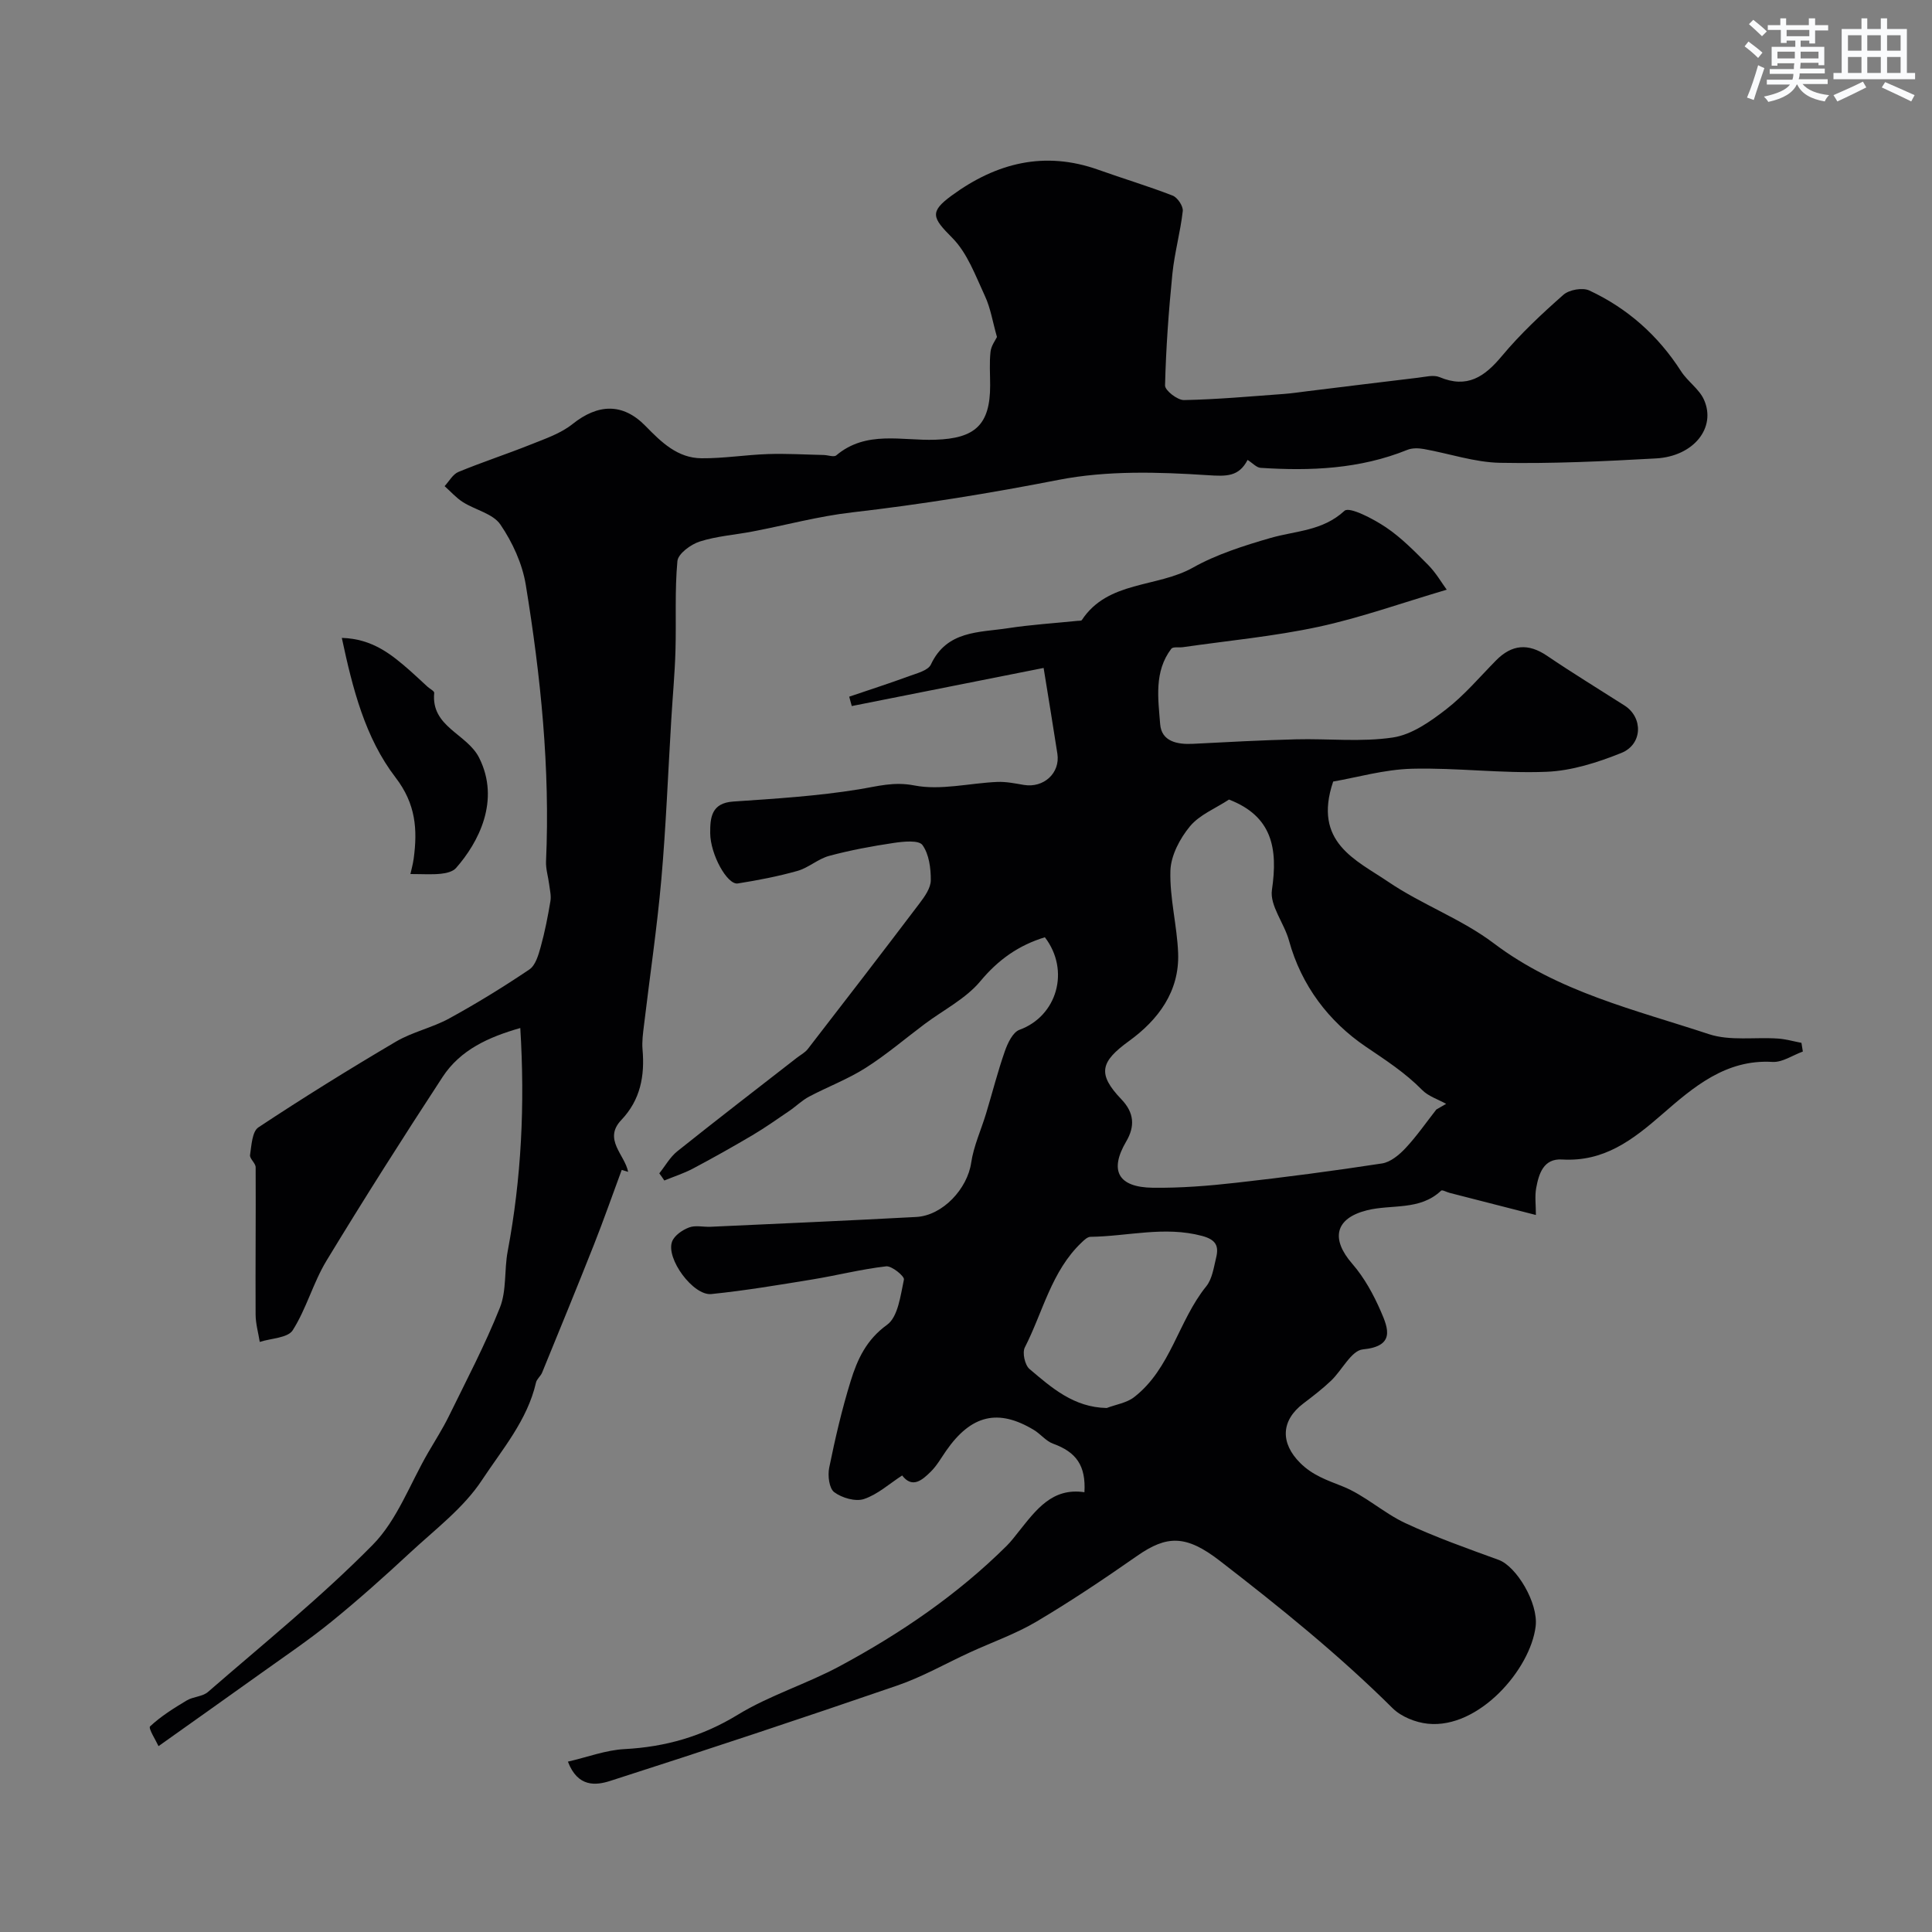 <svg enable-background="new 0 0 400 400" viewBox="0 0 400 400" xmlns="http://www.w3.org/2000/svg"><rect x="0" y="0" width="400" height="400" fill="#808080" stroke="none"/><g fill="#010103"><path d="m136.5 242.93c1.23-1.54 2.23-3.37 3.73-4.57 8.18-6.54 16.48-12.92 24.74-19.35.77-.6 1.71-1.08 2.29-1.84 7.75-10.01 15.47-20.04 23.12-30.14 1.07-1.41 2.32-3.17 2.33-4.78.02-2.49-.36-5.41-1.73-7.3-.76-1.05-3.94-.73-5.94-.43-4.49.67-8.99 1.5-13.37 2.68-2.3.62-4.26 2.46-6.56 3.11-4.04 1.14-8.2 1.94-12.36 2.6-2.17.34-5.68-5.99-5.71-10.42-.02-3.21.24-6.24 4.78-6.54 8.7-.59 17.44-1.13 26.03-2.53 3.88-.63 7.18-1.63 11.46-.8 5.46 1.06 11.4-.48 17.14-.73 1.84-.08 3.71.31 5.54.62 4.1.68 7.54-2.46 6.93-6.45-.84-5.47-1.75-10.94-2.85-17.77-13.03 2.59-26.37 5.24-39.72 7.89-.18-.65-.35-1.29-.53-1.94 4.14-1.41 8.31-2.75 12.42-4.26 1.61-.59 3.91-1.16 4.49-2.4 3.31-7.07 9.98-6.6 15.97-7.52 4.77-.73 9.6-1.03 14.4-1.52.3-.03.76.01.88-.16 5.41-8.21 15.57-6.66 23.06-10.89 4.7-2.66 10.58-4.55 16.01-6.11 5.29-1.52 10.74-1.42 15.31-5.62 1.01-.93 5.95 1.65 8.56 3.4 3.23 2.17 6.02 5.04 8.78 7.82 1.62 1.64 2.8 3.71 3.83 5.11-9.51 2.81-17.92 5.83-26.57 7.69-9.22 1.98-18.69 2.86-28.05 4.21-.82.12-2.05-.13-2.4.32-3.61 4.74-2.72 10.35-2.31 15.63.28 3.57 3.53 4.23 6.78 4.06 7.11-.37 14.23-.75 21.35-.93 6.69-.17 13.49.6 20.05-.38 3.9-.58 7.74-3.29 11.01-5.82 3.79-2.93 6.95-6.69 10.34-10.13 3.27-3.32 6.66-3.62 10.58-.96 5.25 3.56 10.68 6.87 16.03 10.29 3.87 2.47 3.78 8.04-.68 9.83-4.91 1.97-10.25 3.68-15.46 3.89-9.27.38-18.6-.87-27.88-.63-5.72.15-11.41 1.81-16.3 2.65-4.28 12.61 4.77 16.25 11.39 20.75 6.96 4.73 15.18 7.69 21.86 12.74 13.35 10.09 29.23 13.75 44.54 18.81 4.37 1.44 9.49.59 14.26.91 1.65.11 3.27.58 4.9.89.1.6.19 1.2.29 1.8-2.1.76-4.24 2.27-6.29 2.15-9.67-.59-16.44 5.28-22.8 10.81-6.2 5.4-12.1 9.91-20.77 9.39-3.83-.23-4.8 2.93-5.35 5.92-.31 1.69-.06 3.48-.06 5.57-6.52-1.67-12.2-3.13-17.87-4.58-.6-.15-1.52-.68-1.75-.46-4.41 4.19-10.24 2.78-15.37 4.07-6.66 1.68-7.48 5.96-3.03 11.07 2.49 2.86 4.41 6.38 5.93 9.88 1.54 3.54 2.96 7.2-3.74 7.85-2.38.23-4.31 4.33-6.6 6.5-1.78 1.69-3.75 3.2-5.71 4.69-4.71 3.57-4.76 8.23-.66 12.32 2.57 2.56 5.52 3.55 8.74 4.83 4.62 1.83 8.48 5.5 13.02 7.62 6.27 2.93 12.83 5.25 19.34 7.62 3.66 1.33 8.23 8.91 7.65 13.75-1.07 8.92-11.77 21.25-22.31 20.17-2.55-.26-5.52-1.45-7.3-3.21-11.17-11.09-23.31-20.89-35.78-30.52-7-5.41-10.96-5.32-17.12-1.02-6.79 4.74-13.69 9.37-20.81 13.59-4.33 2.57-9.18 4.26-13.79 6.38-5.02 2.3-9.87 5.09-15.06 6.87-19.74 6.79-39.56 13.37-59.44 19.75-2.94.94-6.7 1.38-8.75-3.99 4.06-.94 7.87-2.4 11.74-2.6 8.46-.45 16.07-2.62 23.41-7.1 6.63-4.05 14.28-6.38 21.15-10.08 12.58-6.77 24.34-14.78 34.54-24.9.93-.92 1.72-1.99 2.54-3.01 3.53-4.41 6.89-9.1 13.56-8.09.32-5.52-1.69-8.31-6.49-10.05-1.47-.53-2.58-2-3.97-2.84-7.41-4.47-12.99-3.13-18.16 4.29-1.03 1.48-1.93 3.1-3.2 4.35-1.78 1.76-3.82 3.52-5.92.78-2.67 1.73-5.08 3.94-7.91 4.88-1.76.58-4.56-.23-6.15-1.42-1.06-.79-1.38-3.45-1.04-5.08 1.23-6.03 2.62-12.05 4.44-17.92 1.38-4.47 3.23-8.55 7.53-11.65 2.29-1.65 2.79-6.08 3.5-9.38.14-.67-2.51-2.86-3.68-2.73-5.15.59-10.22 1.89-15.36 2.73-6.93 1.13-13.86 2.3-20.84 3.01-3.75.38-9.45-7.36-8.12-10.87.48-1.27 2.14-2.4 3.52-2.92 1.31-.5 2.96-.07 4.46-.14 14.19-.65 28.39-1.27 42.57-2.03 5.52-.3 10.59-5.88 11.37-11.21.51-3.48 2.06-6.81 3.09-10.22 1.3-4.29 2.4-8.66 3.88-12.88.58-1.67 1.65-3.94 3.03-4.44 7.75-2.81 10.55-12.25 5.26-19.16-5.37 1.64-9.61 4.59-13.35 9.09-3.03 3.64-7.65 5.96-11.55 8.88-4.07 3.05-7.95 6.38-12.23 9.09-3.67 2.33-7.82 3.89-11.68 5.93-1.48.78-2.71 2.02-4.11 2.97-2.53 1.72-5.03 3.49-7.65 5.04-4.05 2.39-8.15 4.7-12.31 6.9-1.88.99-3.93 1.65-5.91 2.46-.31-.49-.68-.99-1.04-1.48zm117.95-77.39c-2.78 1.83-6.09 3.14-8.08 5.54-2.08 2.51-3.95 6.04-4.05 9.19-.17 5.66 1.38 11.35 1.6 17.05.3 7.96-4.14 13.84-10.15 18.2-5.93 4.3-6.66 6.79-1.58 12.1 2.63 2.75 2.83 5.56.98 8.71-3.54 6.01-1.71 9.5 5.53 9.58 5.76.07 11.55-.39 17.28-1.04 10.07-1.13 20.12-2.45 30.14-3.99 1.77-.27 3.58-1.78 4.88-3.17 2.32-2.48 4.27-5.31 6.38-8 .68-.39 1.36-.78 2.03-1.17-1.68-.94-3.69-1.56-4.98-2.88-3.5-3.56-7.54-6.17-11.66-8.96-7.62-5.17-13.33-12.61-15.9-21.97-.98-3.59-4.01-7.24-3.53-10.48 1.26-8.58.08-15.25-8.89-18.71zm-25.31 125.97c1.91-.73 4.13-1.05 5.67-2.25 7.59-5.88 9.14-15.79 14.93-22.94 1.24-1.53 1.55-3.9 2.05-5.94.58-2.4-.01-3.72-2.93-4.5-7.79-2.08-15.41.1-23.1.19-.62.01-1.31.68-1.83 1.18-6.26 5.95-8 14.39-11.75 21.72-.56 1.09.01 3.65.96 4.46 4.57 3.87 9.16 7.96 16 8.08z"/><path d="m206.41 69.77c-.9-3.17-1.33-6-2.49-8.48-1.95-4.19-3.63-8.89-6.76-12.04-4.15-4.17-4.79-5.35-.1-8.78 9.23-6.75 19.2-9.29 30.34-5.32 5.12 1.83 10.33 3.38 15.39 5.35 1 .39 2.2 2.18 2.09 3.19-.49 4.36-1.71 8.65-2.15 13.01-.77 7.68-1.33 15.39-1.52 23.1-.03 1.03 2.56 3.05 3.91 3.03 6.91-.13 13.82-.77 20.72-1.27 1.63-.12 3.26-.37 4.89-.57 7.63-.93 15.25-1.89 22.88-2.79 1.48-.17 3.19-.64 4.43-.12 5.72 2.4 9.31-.05 12.91-4.37 3.83-4.59 8.25-8.72 12.74-12.68 1.19-1.05 3.96-1.54 5.36-.89 7.9 3.69 14.23 9.3 18.98 16.7 1.36 2.13 3.78 3.7 4.77 5.94 2.57 5.79-2.16 11.69-9.92 12.13-10.75.6-21.54 1.11-32.3.91-5.28-.1-10.53-1.92-15.81-2.86-1.1-.19-2.4-.23-3.4.18-9.81 3.97-20.03 4.4-30.39 3.72-.84-.06-1.63-.97-2.68-1.64-1.82 3.49-4.32 3.42-8.3 3.16-10.22-.67-20.8-.98-30.77.96-14.22 2.78-28.43 5.09-42.8 6.74-6.92.79-13.71 2.64-20.57 3.95-3.67.71-7.47.96-10.99 2.09-1.85.59-4.48 2.52-4.62 4.05-.57 6.14-.22 12.37-.4 18.55-.14 4.76-.59 9.52-.87 14.28-.67 11.03-1.09 22.09-2.06 33.1-.9 10.11-2.4 20.16-3.6 30.24-.2 1.64-.43 3.32-.29 4.94.48 5.48-.43 10.43-4.39 14.6-3.82 4.01.72 7.18 1.41 10.74-.44-.13-.88-.26-1.33-.4-1.91 5.15-3.72 10.34-5.74 15.45-3.51 8.87-7.13 17.69-10.74 26.51-.3.74-1.1 1.32-1.27 2.07-1.78 7.79-6.99 13.83-11.18 20.18-3.8 5.78-9.7 10.22-14.88 15.03-5.31 4.93-10.72 9.77-16.35 14.34-4.68 3.8-9.71 7.18-14.62 10.7-6.83 4.89-13.7 9.74-21.12 15.02-.51-1.13-2.16-3.71-1.75-4.09 2.24-2.1 4.92-3.77 7.59-5.37 1.34-.8 3.27-.78 4.4-1.76 11.51-10 23.42-19.62 34.1-30.45 5.08-5.15 7.74-12.68 11.5-19.14 1.44-2.48 2.99-4.9 4.25-7.46 3.65-7.45 7.53-14.83 10.59-22.52 1.41-3.54.88-7.8 1.61-11.66 2.84-15.11 3.59-30.33 2.61-46.23-6.51 1.86-12.39 4.48-16.09 10.14-8.21 12.55-16.25 25.21-24.03 38.03-2.76 4.55-4.15 9.93-7 14.41-1.02 1.6-4.48 1.65-6.82 2.41-.3-1.89-.85-3.78-.86-5.67-.05-10.16.06-20.32.01-30.48 0-.86-1.27-1.78-1.16-2.55.3-1.99.43-4.86 1.73-5.72 9.32-6.17 18.83-12.07 28.47-17.75 3.43-2.02 7.54-2.88 11.05-4.81 5.68-3.11 11.22-6.52 16.59-10.14 1.27-.86 1.87-3 2.34-4.68.86-3.11 1.48-6.29 2.01-9.47.19-1.1-.12-2.3-.26-3.45-.2-1.6-.72-3.2-.65-4.78.86-19.25-1.1-38.3-4.19-57.23-.71-4.37-2.75-8.82-5.26-12.5-1.53-2.25-5.17-3.01-7.74-4.63-1.41-.89-2.55-2.2-3.81-3.32.94-1.01 1.7-2.46 2.86-2.94 4.94-2.04 10.04-3.7 15.01-5.69 2.97-1.19 6.17-2.27 8.61-4.22 5.26-4.2 10.4-4.43 15.11.39 3.29 3.37 6.64 6.65 11.6 6.69 4.58.04 9.17-.72 13.76-.87 3.84-.13 7.69.11 11.53.19.89.02 2.11.49 2.61.08 6.21-5.24 13.6-2.99 20.52-3.24 8.23-.26 11.34-3.11 11.34-11.24 0-2.33-.18-4.69.08-6.99.14-1.25 1.04-2.41 1.33-3.04z"/><path d="m84.97 180.96c.16-.75.51-1.96.68-3.19.81-6.04.45-11.32-3.75-16.79-6.32-8.24-8.89-18.41-11.13-28.91 6.35.18 10.31 3.44 14.19 6.85 1.2 1.05 2.34 2.16 3.52 3.23.49.45 1.46.93 1.42 1.31-.7 7.06 6.78 8.42 9.3 13.43 4.43 8.81-.11 17.52-4.79 22.83-.66.75-2.03 1.07-3.11 1.18-1.85.2-3.73.06-6.33.06z"/></g><path d="m361.2 9.6.8-1c.9.7 1.9 1.4 2.9 2.3l-.9 1.1c-1-1-2-1.8-2.8-2.4zm.5 10.6c.9-2.1 1.6-4.3 2.3-6.7.4.2.8.4 1.3.6-.7 2.1-1.5 4.3-2.2 6.6zm.4-15.2.9-.9c1 .8 2 1.6 2.8 2.4l-1 1c-.9-.9-1.8-1.7-2.7-2.5zm12.5-1.2h1.2v1.4h2.7v1.1h-2.7v2.7h-1.2v-.6h-1.8v1.3h4.9v3.8h-1.2v-.5h-3.7c0 .4-.1.9-.1 1.2h5.1v1h-5.2c0 .5-.1.9-.2 1.2h6v1h-5.2c1.1 1.3 2.9 2 5.5 2.3-.4.4-.7.8-.9 1.3-2.9-.5-4.8-1.6-5.7-3.5h-.1c-.8 1.7-2.7 2.9-5.9 3.6-.2-.4-.6-.8-.9-1.1 2.8-.6 4.6-1.4 5.4-2.5h-4.8v-1h5.3c.1-.3.2-.7.2-1.2h-4.9v-1h5c0-.4 0-.8.1-1.2h-3.5v.5h-1.2v-3.9h4.9v-1.3h-1.8v.5h-1.2v-2.7h-2.7v-1h2.6v-1.4h1.2v1.4h4.7v-1.4zm-6.6 8.3h3.6c0-.4 0-.9 0-1.4h-3.6zm1.9-4.6h4.7v-1.3h-4.7zm6.6 3.2h-3.7v1.4h3.7z" fill="#fafbfc"/><path d="m385.3 3.8h1.3v2.2h2.8v-2.2h1.3v2.2h4.1v9.1h1.7v1.3h-16.9v-1.3h1.7v-9.1h4.1v-2.2zm.4 13.1.7 1.2c-1.8.9-3.8 1.9-6 2.9-.2-.4-.5-.8-.8-1.3 2.3-1 4.3-1.9 6.1-2.8zm-3.1-6.4h2.8v-3.2h-2.8zm0 4.6h2.8v-3.3h-2.8zm4-4.6h2.8v-3.2h-2.8zm0 4.6h2.8v-3.3h-2.8zm3.7 1.9c2.1.9 4.1 1.8 6.1 2.7l-.7 1.3c-2.2-1.1-4.2-2-6.1-2.9zm3.2-9.7h-2.8v3.2h2.8zm-2.8 7.8h2.8v-3.3h-2.8z" fill="#fafbfc"/></svg>